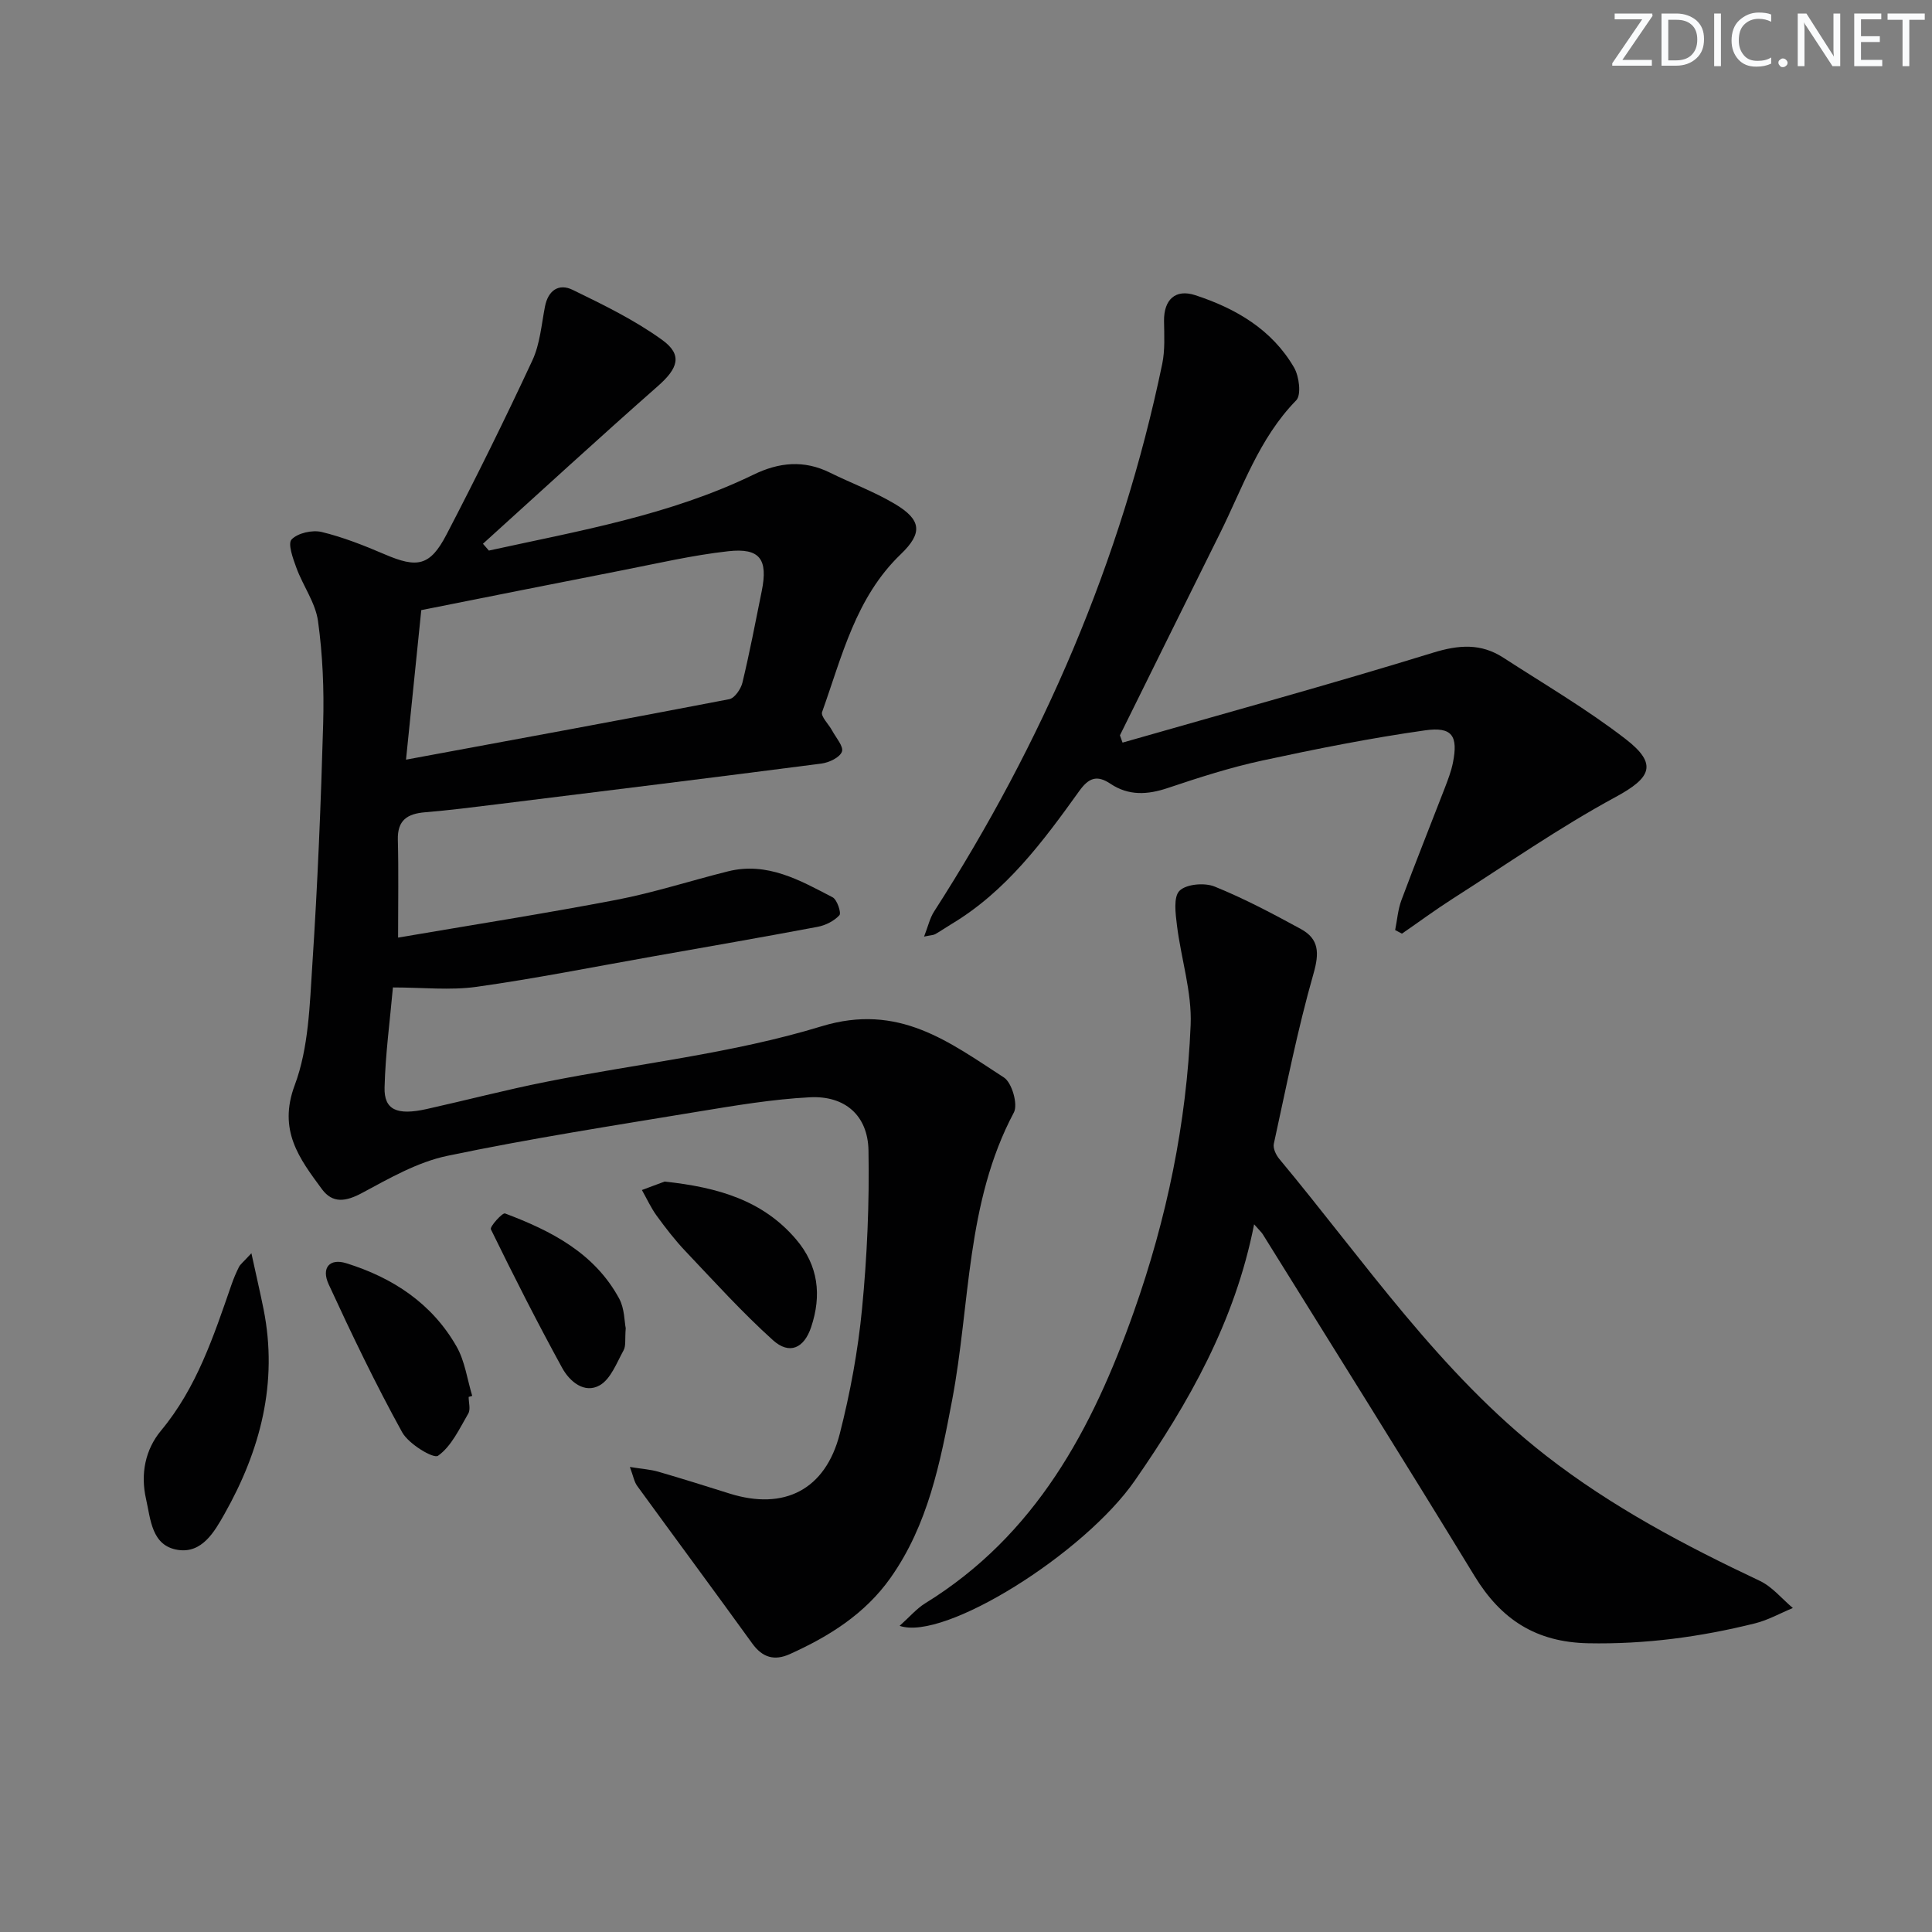 <svg enable-background="new 0 0 400 400" viewBox="0 0 400 400" xmlns="http://www.w3.org/2000/svg"><rect x="0" y="0" width="400" height="400" fill="#808080" stroke="none"/><g fill="#fafbfc"><path d="m342.2 3.2-6.3 9.2h6.1v1.2h-8.2v-.5l6.2-9.1h-5.7v-1.2h7.8v.4z"/><path d="m344 13.7v-10.9h3.1c1.6 0 3 .5 4.1 1.4 1.1 1 1.6 2.2 1.6 3.9s-.5 3-1.6 4-2.5 1.5-4.2 1.5h-3zm1.4-9.6v8.4h1.6c1.4 0 2.5-.4 3.2-1.1.8-.8 1.2-1.8 1.2-3.2s-.4-2.4-1.2-3.1-1.8-1-3.1-1z"/><path d="m356.3 2.8v10.9h-1.4v-10.9z"/><path d="m366.6 13.2c-.8.4-1.8.6-3 .6-1.6 0-2.8-.5-3.7-1.5s-1.4-2.3-1.4-3.9c0-1.7.5-3.2 1.6-4.2s2.4-1.6 4-1.6c1 0 1.9.1 2.6.4v1.5c-.8-.4-1.6-.6-2.6-.6-1.2 0-2.2.4-3 1.2s-1.1 1.9-1.1 3.3c0 1.3.4 2.3 1.1 3.1s1.6 1.1 2.8 1.1c1.1 0 2-.2 2.8-.7v1.3z"/><path d="m368.2 13c0-.3.1-.5.3-.6.2-.2.4-.3.6-.3.3 0 .5.1.7.3s.3.4.3.6-.1.5-.3.6c-.2.2-.4.3-.7.3s-.5-.1-.6-.3c-.2-.2-.3-.4-.3-.6z"/><path d="m381.1 13.7h-1.7l-5.5-8.4c-.2-.2-.3-.5-.4-.7 0 .2.1.8.1 1.5v7.6h-1.4v-10.9h1.8l5.3 8.3c.3.4.4.6.4.8 0-.3-.1-.8-.1-1.6v-7.5h1.4v10.9z"/><path d="m389.7 13.7h-5.8v-10.9h5.6v1.2h-4.2v3.5h3.9v1.2h-3.9v3.7h4.4z"/><path d="m398.4 4.1h-3.1v9.6h-1.4v-9.6h-3.1v-1.3h7.7v1.3z"/></g><path d="m101.22 113.99c18.6-4.08 37.45-7.3 54.81-15.73 5.27-2.56 10.43-3.06 15.79-.41 4.46 2.2 9.17 3.94 13.43 6.47 5.56 3.3 5.82 6.04 1.23 10.44-9.33 8.96-12.15 21.14-16.27 32.65-.33.91 1.37 2.53 2.07 3.84.79 1.47 2.43 3.32 2.03 4.38-.45 1.21-2.68 2.26-4.25 2.46-22.38 2.9-44.78 5.66-67.18 8.43-4.94.61-9.89 1.24-14.85 1.65-3.66.3-5.77 1.6-5.66 5.7.17 6.45.05 12.91.05 20.25 15.26-2.61 30.29-4.96 45.22-7.82 7.79-1.5 15.39-3.98 23.1-5.9 8.12-2.02 14.89 1.86 21.65 5.38.93.49 1.83 3.24 1.4 3.71-1.09 1.19-2.87 2.09-4.51 2.4-11.41 2.15-22.86 4.14-34.29 6.16-12.09 2.14-24.15 4.55-36.31 6.26-5.49.77-11.18.13-17.33.13-.62 6.94-1.56 13.82-1.73 20.72-.12 4.63 2.57 5.82 8.69 4.46 8.26-1.84 16.46-3.99 24.76-5.64 19.02-3.79 38.55-5.85 57-11.49 16-4.89 26.4 3.23 37.78 10.59 1.66 1.07 2.95 5.58 2.06 7.25-9.94 18.68-9 39.62-12.78 59.54-2.46 12.95-4.97 25.81-12.78 36.84-5.26 7.43-12.69 12.09-20.84 15.76-3.18 1.43-5.65.72-7.76-2.2-7.89-10.92-15.91-21.74-23.83-32.63-.62-.85-.8-2.02-1.51-3.92 2.51.41 4.27.51 5.91.99 4.94 1.43 9.84 2.98 14.75 4.52 11.27 3.53 19.82-.77 22.79-12.36 2.17-8.49 3.78-17.22 4.62-25.94 1.05-10.87 1.53-21.84 1.33-32.75-.13-7.25-4.88-11.37-12.13-11-7.75.4-15.48 1.71-23.16 2.97-17.34 2.87-34.73 5.56-51.93 9.16-6.15 1.29-11.97 4.64-17.61 7.67-3.33 1.79-6.09 2.26-8.33-.78-4.67-6.34-9.13-12.17-5.63-21.53 2.89-7.72 3.1-16.6 3.65-25.02 1.09-16.59 1.77-33.22 2.24-49.84.2-7.07-.1-14.23-1.07-21.23-.53-3.79-3.09-7.26-4.46-10.98-.71-1.93-1.84-5.03-1.01-5.91 1.28-1.34 4.29-2.01 6.22-1.55 4.47 1.08 8.82 2.81 13.07 4.63 6.73 2.89 9.37 2.45 12.77-4.07 6.2-11.9 12.14-23.94 17.8-36.1 1.57-3.38 1.87-7.38 2.6-11.13.66-3.4 2.9-4.84 5.73-3.46 6.37 3.1 12.84 6.25 18.54 10.37 4.3 3.11 3.27 5.9-.92 9.58-12.19 10.73-24.15 21.73-36.19 32.62.41.47.82.94 1.23 1.41zm-17.16 43.29c23.01-4.26 44.99-8.29 66.92-12.52 1.12-.22 2.41-2.1 2.73-3.42 1.51-6.28 2.72-12.63 4-18.96 1.33-6.59-.36-8.99-6.96-8.25-7.39.82-14.69 2.53-22 3.96-13.8 2.69-27.58 5.46-41.53 8.23-1.03 10.08-2.01 19.75-3.16 30.96z" fill="#010102"/><path d="m186.26 336.61c2.11-1.89 3.51-3.56 5.27-4.65 22.87-14.09 34.61-36.05 43.22-60.38 6.81-19.25 10.92-39.04 11.76-59.38.28-6.81-1.98-13.7-2.83-20.58-.3-2.44-.77-5.92.53-7.2 1.41-1.39 5.18-1.71 7.26-.87 6.13 2.48 12.02 5.61 17.84 8.78 3.78 2.06 3.87 4.93 2.64 9.24-3.31 11.59-5.64 23.46-8.22 35.25-.2.93.45 2.3 1.13 3.12 17.64 21.18 33.18 44.27 55.24 61.45 13.59 10.58 28.71 18.58 44.23 25.9 2.59 1.22 4.59 3.72 6.86 5.63-2.61 1.08-5.13 2.51-7.84 3.18-11.32 2.82-22.74 4.35-34.51 4.12-10.83-.21-18.06-4.92-23.55-13.92-14.45-23.69-29.21-47.2-43.86-70.78-.26-.41-.64-.74-1.78-2.04-3.96 20.17-13.57 37.02-24.69 53.05-10.46 15.1-39.49 33.32-48.7 30.08z" fill="#010102"/><path d="m232.41 153.75c21.44-6.15 42.96-12.04 64.27-18.61 5.38-1.66 9.94-1.98 14.58 1.03 8.5 5.51 17.29 10.65 25.29 16.83 6.78 5.23 5.25 8.06-2.07 12.02-11.63 6.3-22.55 13.92-33.72 21.05-3.58 2.29-7 4.82-10.5 7.23-.47-.25-.94-.49-1.41-.74.42-2.07.57-4.23 1.3-6.19 2.9-7.78 5.99-15.48 8.98-23.23.65-1.7 1.32-3.43 1.68-5.21 1.1-5.55-.11-7.52-5.76-6.72-11.31 1.6-22.54 3.84-33.7 6.25-6.62 1.43-13.12 3.52-19.55 5.68-4.21 1.42-8.12 1.65-11.89-.87-2.78-1.86-4.48-1.26-6.46 1.5-7.48 10.42-15.12 20.75-26.43 27.53-1.14.68-2.23 1.45-3.38 2.1-.39.22-.9.21-2.32.51.83-2.12 1.19-3.83 2.08-5.2 22.49-34.99 38.75-72.57 47.23-113.38.59-2.86.41-5.92.37-8.88-.05-4.39 2.34-6.69 6.48-5.33 8.4 2.75 15.88 7.11 20.45 14.99 1.05 1.82 1.53 5.65.44 6.77-7.7 7.87-11.08 18.08-15.8 27.56-6.93 13.92-13.8 27.86-20.7 41.8.17.5.35 1.01.54 1.51z" fill="#010102"/><path d="m52.05 259.47c1.03 4.75 1.83 8.16 2.52 11.6 3.03 15.21-.66 29.22-8.1 42.39-2.06 3.65-4.64 8.2-9.63 7.43-5.46-.84-5.64-6.29-6.61-10.57-1.16-5.14-.18-10.17 3.11-14.13 7.41-8.91 10.9-19.59 14.59-30.22.43-1.25.95-2.47 1.54-3.65.28-.56.84-.96 2.58-2.85z" fill="#010102"/><path d="m137.6 244.63c11.16 1.2 20.36 3.93 27.2 11.94 4.65 5.44 5.34 11.61 3.14 18.19-1.47 4.4-4.5 5.78-7.91 2.71-6.38-5.75-12.17-12.16-18.09-18.4-2.17-2.28-4.11-4.8-5.97-7.35-1.2-1.65-2.06-3.55-3.07-5.34 1.88-.7 3.75-1.4 4.7-1.75z" fill="#010102"/><path d="m97.03 289.22c0 1.16.43 2.58-.08 3.44-1.83 3.14-3.49 6.78-6.26 8.74-.94.67-6.1-2.44-7.43-4.87-5.5-9.97-10.44-20.27-15.21-30.62-1.59-3.45.23-5.43 3.61-4.38 9.66 2.99 17.78 8.33 22.87 17.26 1.73 3.03 2.2 6.79 3.24 10.21-.25.07-.5.15-.74.22z" fill="#010102"/><path d="m129.55 274.99c-.19 2.29.07 3.64-.44 4.57-1.43 2.59-2.65 5.94-4.94 7.25-3.17 1.81-6.24-.79-7.78-3.6-5.17-9.44-10.04-19.03-14.76-28.7-.26-.54 2.4-3.48 2.93-3.28 9.55 3.59 18.53 8.19 23.64 17.64 1.12 2.08 1.07 4.77 1.35 6.12z" fill="#010102"/></svg>